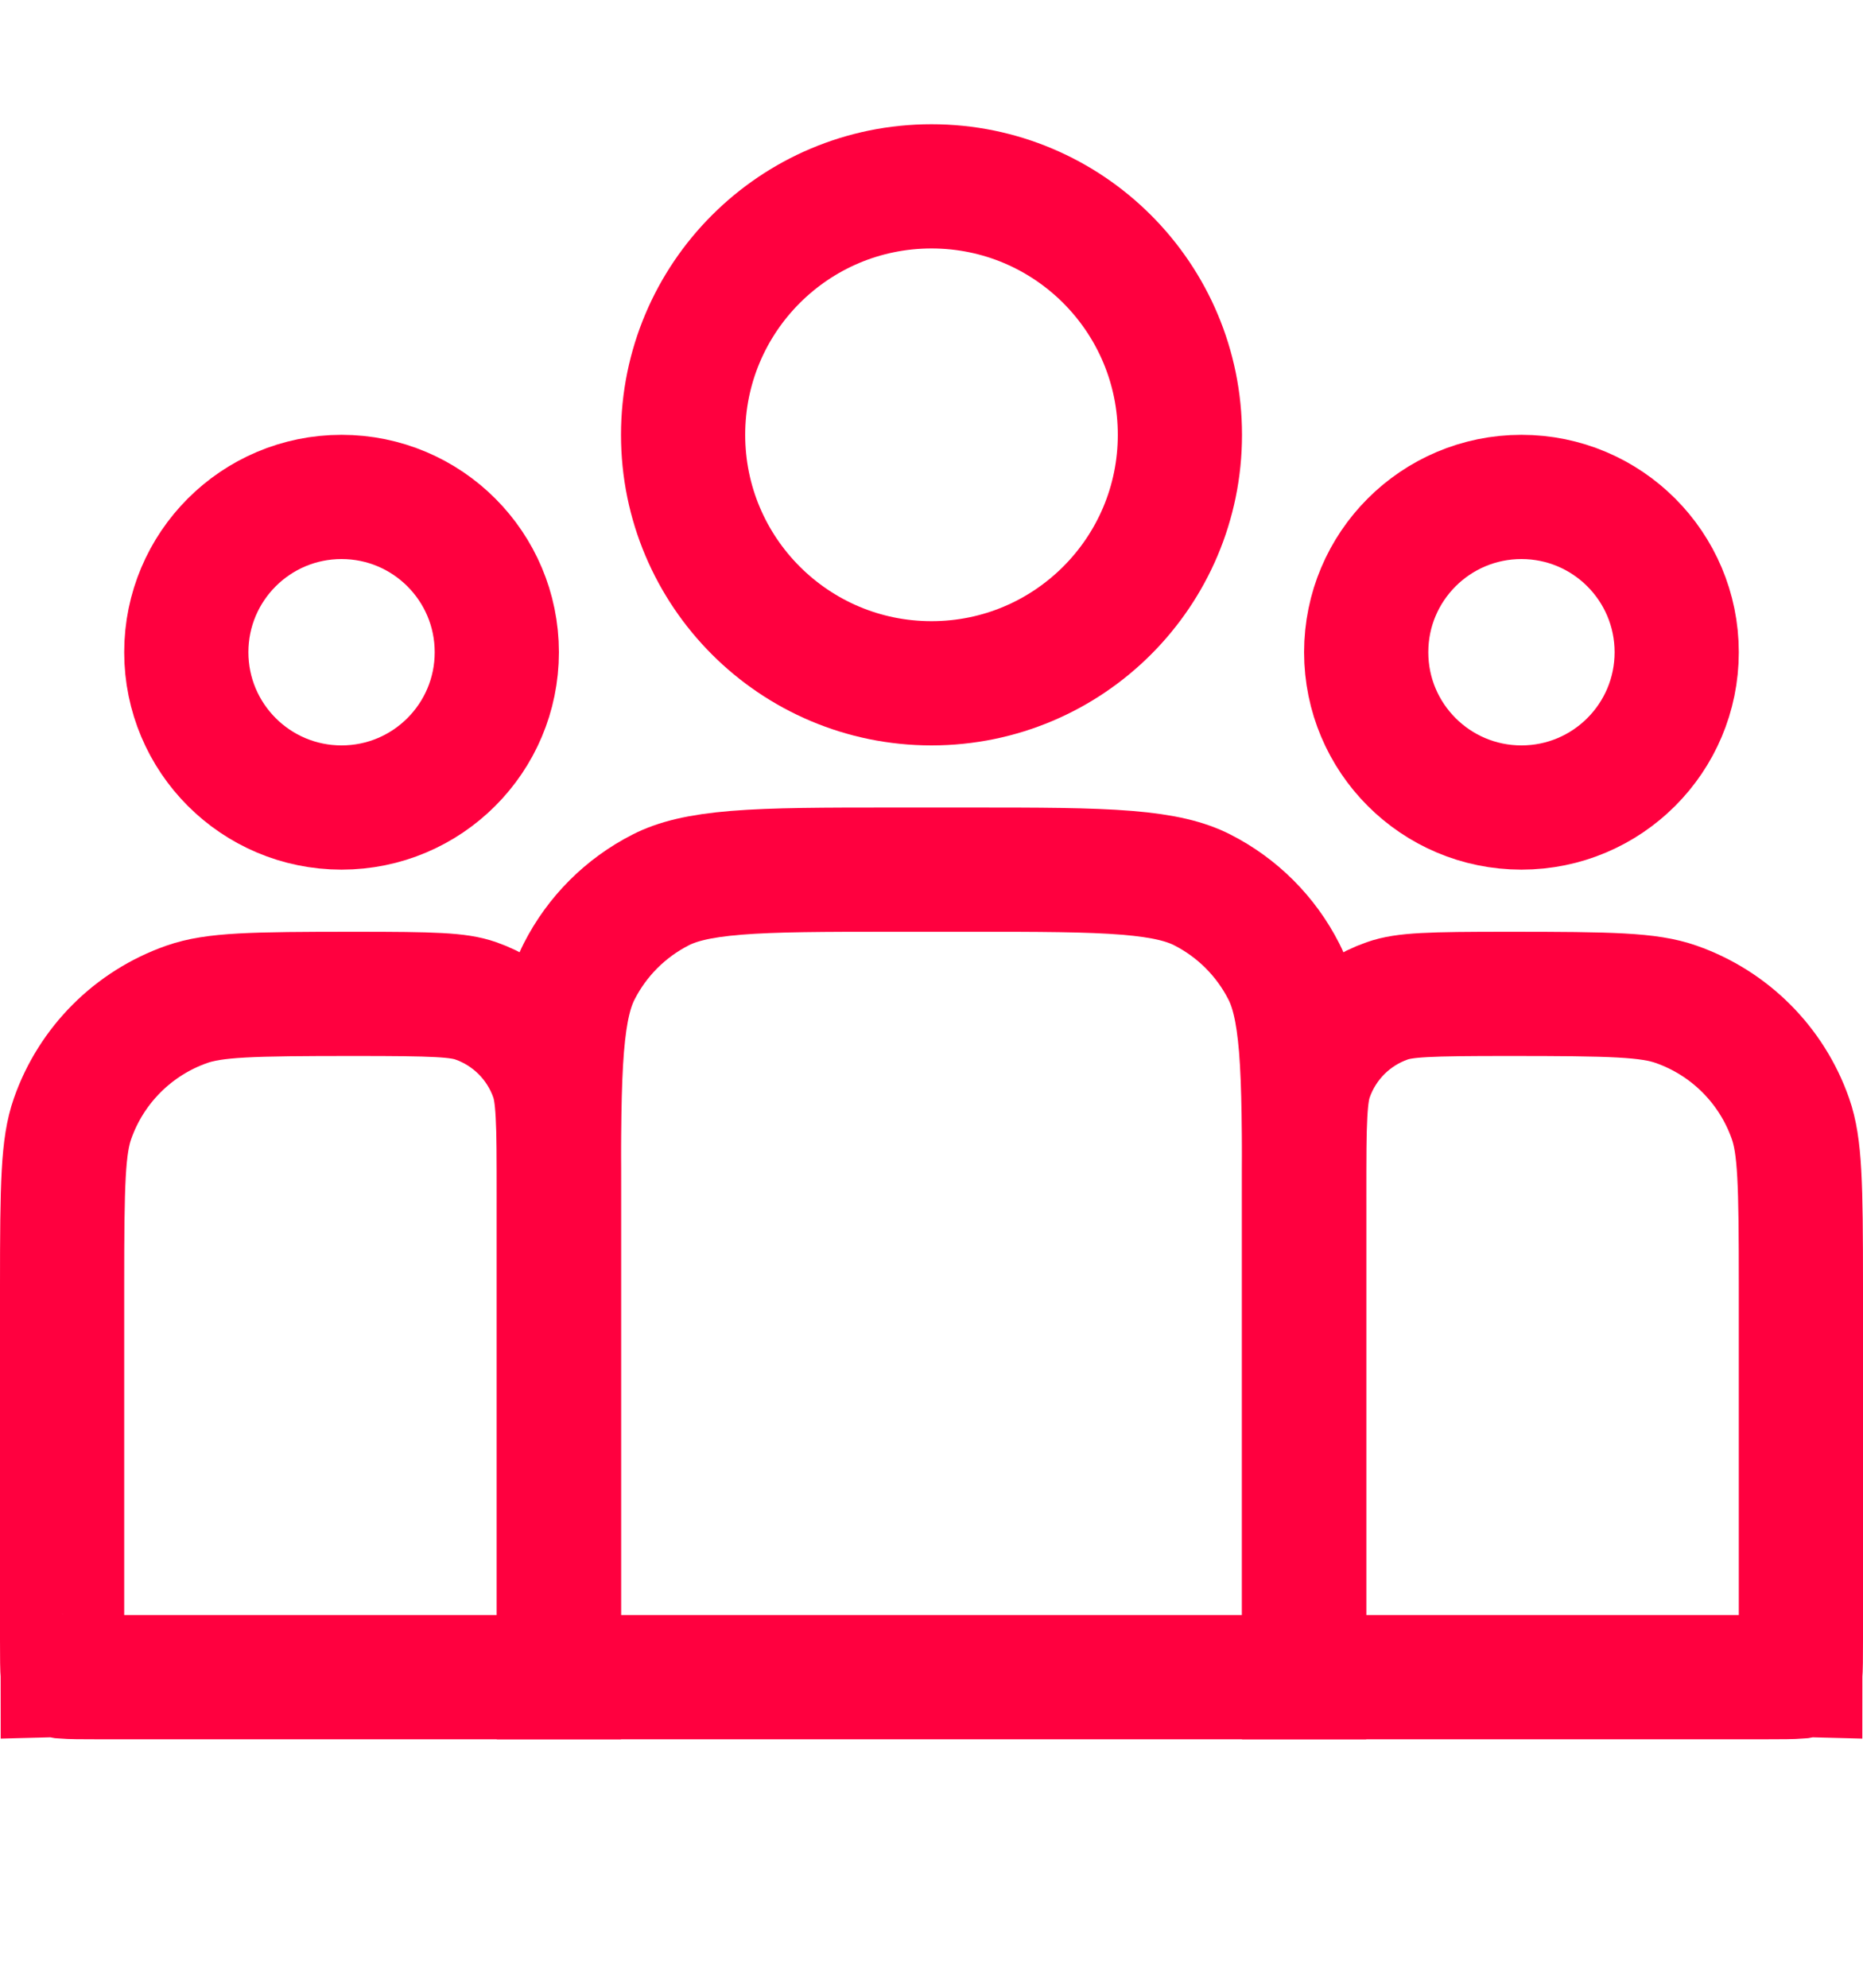 <?xml version="1.0" encoding="UTF-8"?> <svg xmlns="http://www.w3.org/2000/svg" width="30" height="32" viewBox="0 0 30 32" fill="none"> <circle cx="15" cy="7" r="4" stroke="#FF003F" stroke-width="2"></circle> <circle cx="5.5" cy="10.5" r="2.5" stroke="#FF003F" stroke-width="2"></circle> <path d="M14.4 14H15.6C16.737 14 17.529 14.001 18.146 14.051C18.751 14.101 19.099 14.193 19.362 14.327C19.927 14.615 20.385 15.073 20.673 15.638C20.807 15.901 20.899 16.249 20.949 16.854C20.999 17.471 21 18.263 21 19.4V27H9V19.4C9 18.263 9.001 17.471 9.051 16.854C9.101 16.249 9.193 15.901 9.327 15.638C9.615 15.073 10.073 14.615 10.638 14.327C10.901 14.193 11.249 14.101 11.854 14.051C12.471 14.001 13.263 14 14.4 14Z" stroke="#FF003F" stroke-width="2"></path> <path d="M9 19.286V27H1.6C1.303 27 1.141 26.999 1.025 26.99C1.02 26.989 1.016 26.989 1.011 26.989C1.011 26.984 1.011 26.98 1.01 26.975C1.001 26.859 1 26.697 1 26.4V20.714C1 19.035 1.014 18.45 1.168 18.009C1.47 17.147 2.147 16.47 3.009 16.168C3.45 16.014 4.035 16 5.714 16C6.995 16 7.38 16.014 7.661 16.112C8.235 16.313 8.687 16.765 8.888 17.339C8.986 17.62 9 18.005 9 19.286Z" stroke="#FF003F" stroke-width="2"></path> <circle r="2.5" transform="matrix(-1 0 0 1 24.5 10.5)" stroke="#FF003F" stroke-width="2"></circle> <path d="M21 19.286V27H28.4C28.697 27 28.859 26.999 28.975 26.99C28.98 26.989 28.984 26.989 28.989 26.989C28.989 26.984 28.989 26.98 28.99 26.975C28.999 26.859 29 26.697 29 26.4V20.714C29 19.035 28.986 18.45 28.832 18.009C28.53 17.147 27.853 16.47 26.991 16.168C26.55 16.014 25.965 16 24.286 16C23.005 16 22.62 16.014 22.339 16.112C21.765 16.313 21.313 16.765 21.112 17.339C21.014 17.62 21 18.005 21 19.286Z" stroke="#FF003F" stroke-width="2"></path> </svg> 